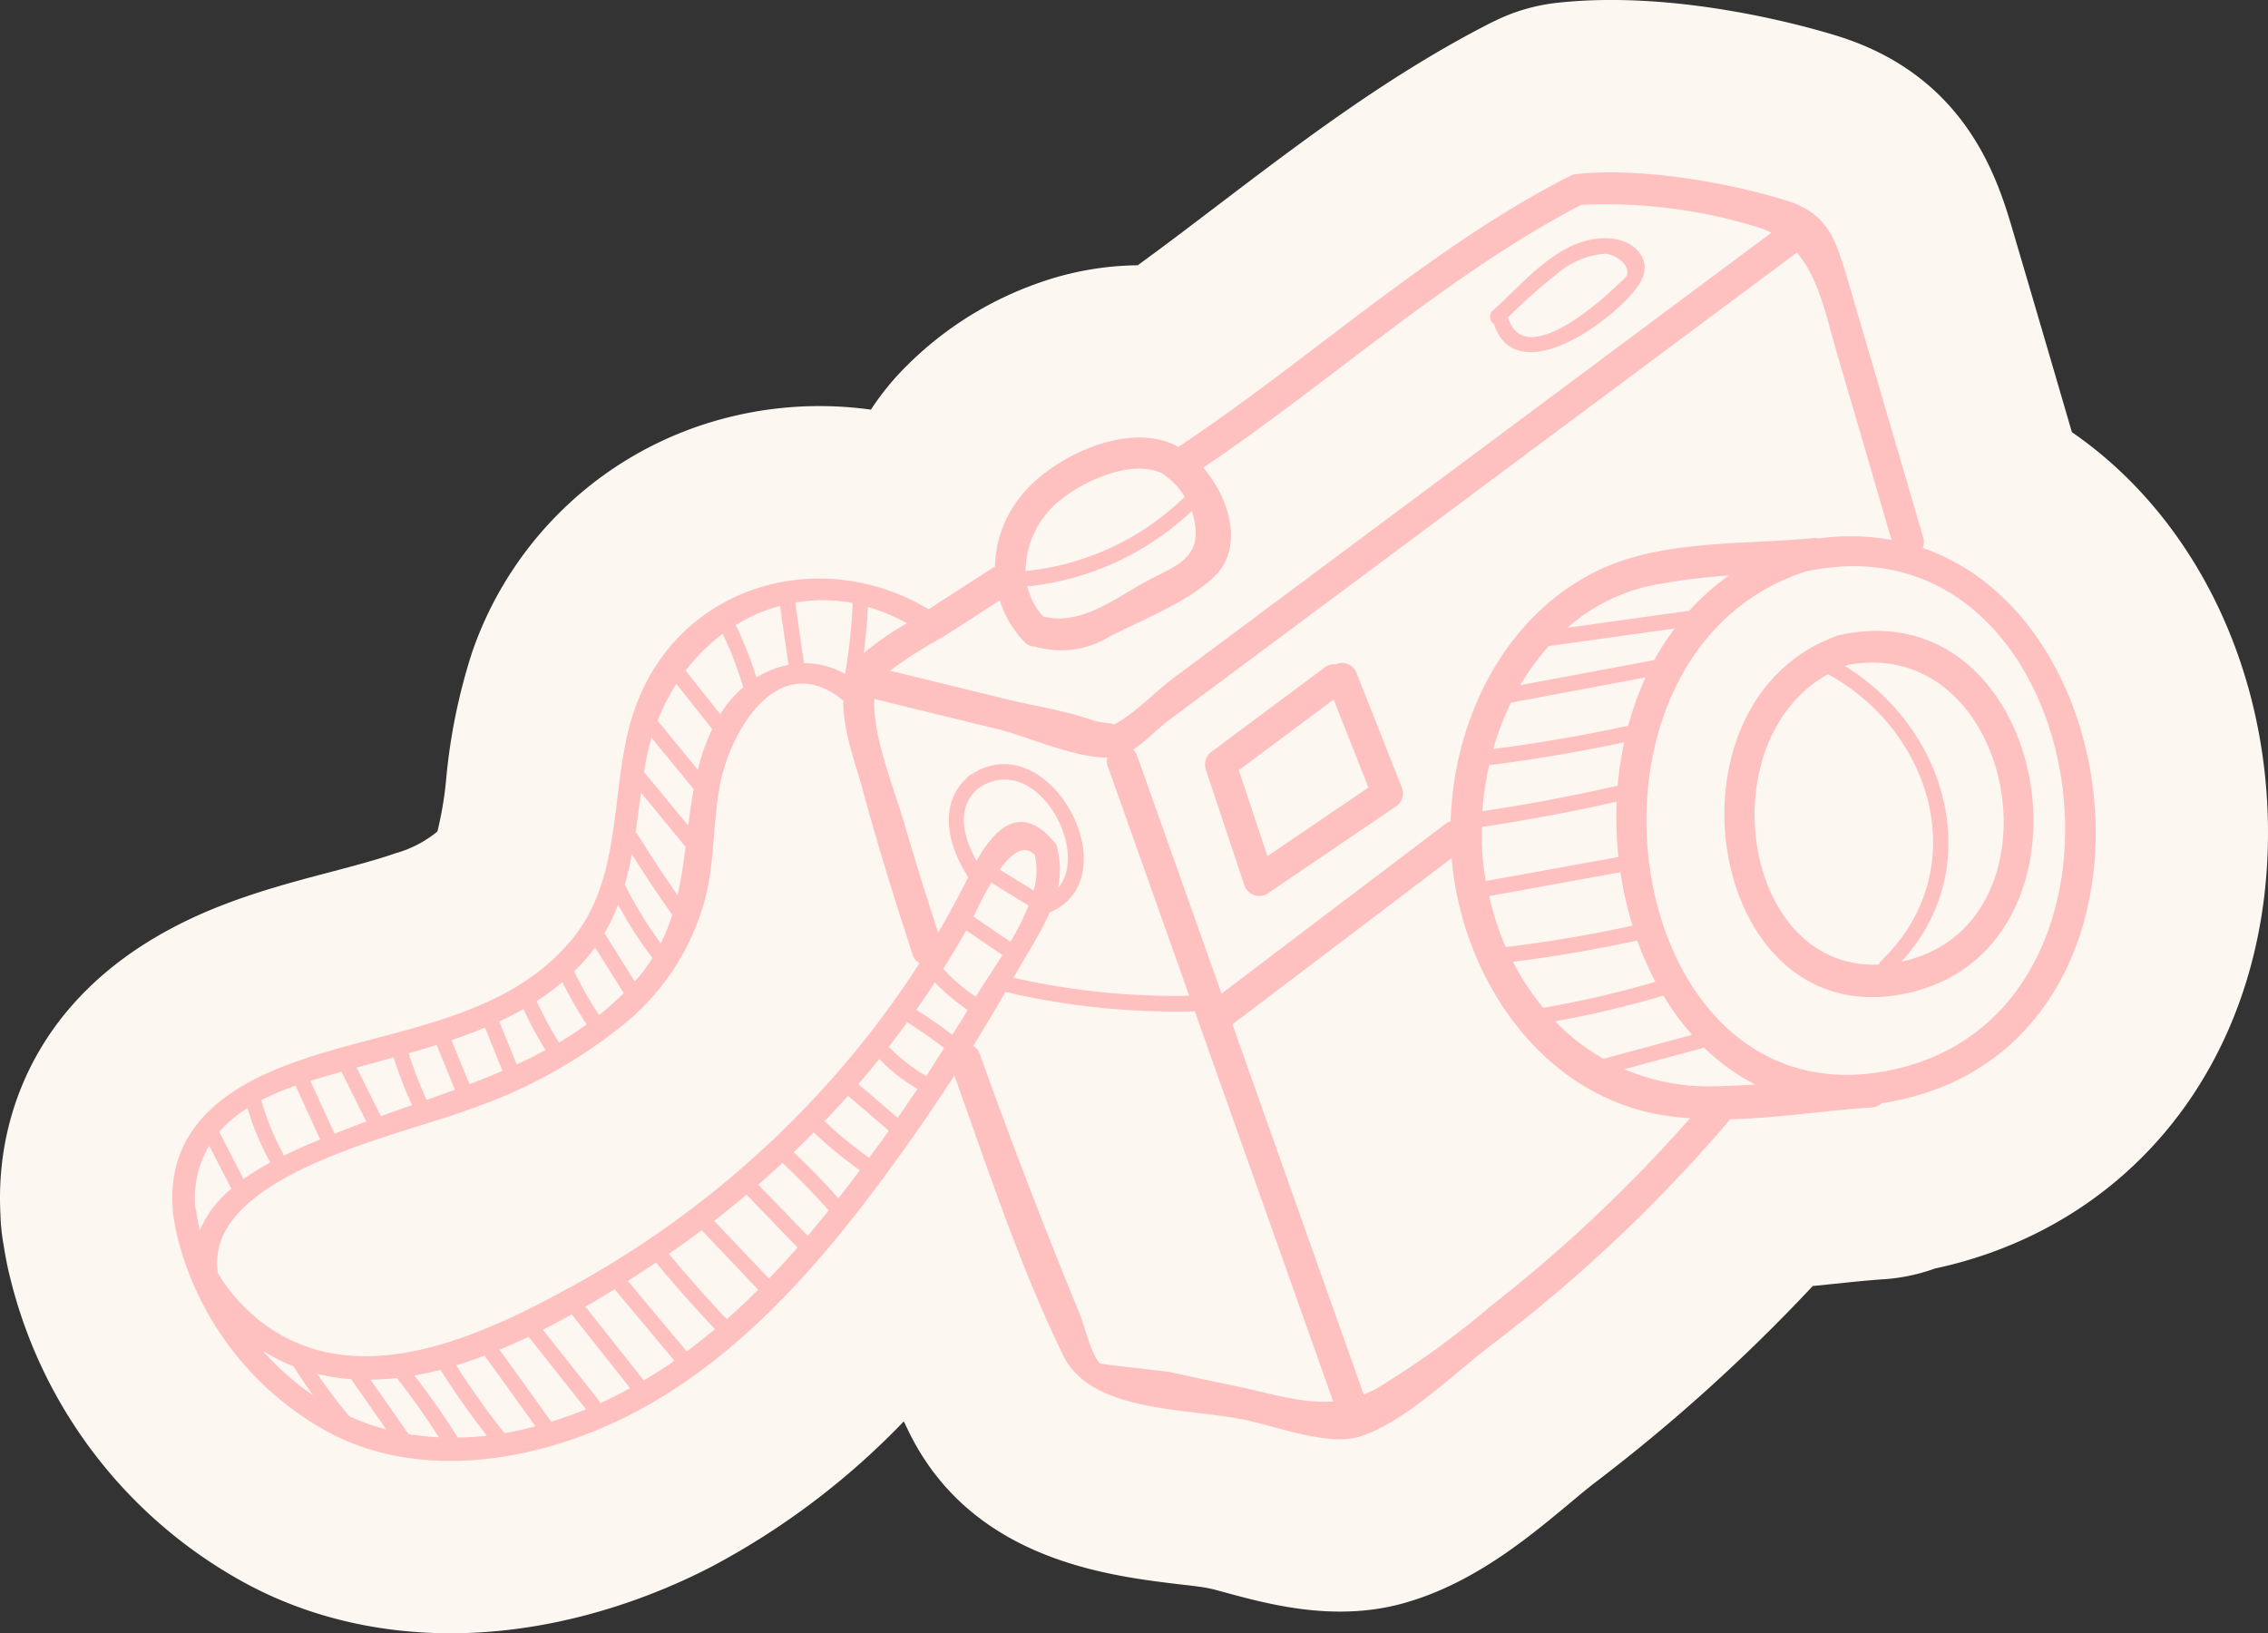 <?xml version="1.0" encoding="UTF-8"?> <svg xmlns="http://www.w3.org/2000/svg" xmlns:xlink="http://www.w3.org/1999/xlink" id="Groupe_11" data-name="Groupe 11" width="155.675" height="112.108" viewBox="0 0 155.675 112.108"><rect x="0" y="0" width="155.675" height="112.108" fill="#333333" stroke="none"/><defs><clipPath id="clip-path"><rect id="Rectangle_20" data-name="Rectangle 20" width="155.675" height="112.108" fill="none"></rect></clipPath></defs><g id="Groupe_10" data-name="Groupe 10" transform="translate(0 0)" clip-path="url(#clip-path)"><path id="Tracé_46" data-name="Tracé 46" d="M97.471,109.688c-.307.106-.607.2-.91.292-4.769,1.408-9.373.163-12.419-.661-.413-.111-.793-.221-1.12-.29-.615-.127-1.339-.2-2.1-.288-4.988-.6-14.278-1.713-18.565-10.513-.108-.223-.213-.444-.321-.666a52.006,52.006,0,0,1-13.193,9.97,42.458,42.458,0,0,1-5.52,2.38c-9.286,3.246-18.551,2.879-26.078-1.031A32.684,32.684,0,0,1,.7,87.712C.518,87,.378,86.291.267,85.567c-.05-.257-.1-.59-.142-.924C.113,84.56.1,84.476.1,84.395.061,84.069.04,83.735.032,83.4A21.121,21.121,0,0,1,.1,80.181c.461-4.732,3.042-13.35,15.15-18.046.438-.171.874-.33,1.312-.484,2.128-.743,4.164-1.281,6.136-1.8,1.625-.43,3.163-.834,4.465-1.289a7.864,7.864,0,0,0,2.86-1.487,24.6,24.6,0,0,0,.607-3.649,40.15,40.15,0,0,1,1.763-8.616,25,25,0,0,1,15.384-15.5,25.7,25.7,0,0,1,12-1.193,19.447,19.447,0,0,1,1.671-2.182A24.027,24.027,0,0,1,71.3,19.419a20.943,20.943,0,0,1,6.791-1.21c1.809-1.314,3.647-2.712,5.545-4.156C89.423,9.655,95.41,5.107,102.267,1.6q.185-.094.376-.182a12.792,12.792,0,0,1,1.4-.584A12.927,12.927,0,0,1,107.012.18c7.965-.843,16.538,1.5,18.972,2.247,9.029,2.741,11.161,9.964,12.186,13.437q2.034,6.9,4.045,13.8c8.239,5.672,13.437,15.922,13.46,27.428C155.7,70.8,148.327,81.9,136.432,86.057l0,0c-.661.229-1.341.442-2.036.63-.522.142-1.047.267-1.579.382l-.136.048a12.878,12.878,0,0,1-3.4.691c-1.127.073-2.278.2-3.455.321l-1.4.142A120.319,120.319,0,0,1,109.4,101.827c-.484.373-1.012.816-1.571,1.283-2.72,2.268-6.1,5.09-10.358,6.578" transform="translate(0 -0.001)" fill="#fcf7f0"></path><path id="Tracé_47" data-name="Tracé 47" d="M125.815,31.45a1.008,1.008,0,0,0,.042-.684q-2.585-8.859-5.188-17.714c-.82-2.781-1.36-4.583-4.283-5.472-4.168-1.266-10-2.253-14.362-1.792a1.079,1.079,0,0,0-.476.171c-.019.008-.04.006-.058.017C92,10.825,83.612,18.622,74.719,24.517c-.063-.035-.127-.077-.19-.108-3.288-1.619-8.172.695-10.366,3.186a8.018,8.018,0,0,0-2.028,5.157.92.92,0,0,0-.136.054q-2.209,1.43-4.421,2.854c-7.417-4.467-17.193-1.682-20.176,6.878-1.807,5.184-.624,11.412-4.375,15.868-4.88,5.8-13.068,6.042-19.663,8.6C9.6,68.46,6.134,70.834,5.71,75.156a9.788,9.788,0,0,0,0,1.748A.463.463,0,0,0,5.7,77c.027.211.067.424.1.634.056.371.127.739.219,1.1A21.066,21.066,0,0,0,16.538,92.226c6.436,3.344,14.531,1.844,20.7-1.354C45.411,86.631,51.426,79.089,56.629,71.7c.935-1.327,1.836-2.681,2.72-4.045,2.3,6.417,4.494,13.112,7.479,19.233,1.911,3.918,8.491,3.588,12.432,4.4,2.084.43,5.706,1.8,7.807,1.187,3.075-.9,6.5-4.3,8.987-6.2a104.36,104.36,0,0,0,16.554-15.611c3.28-.083,6.645-.615,9.739-.816a.962.962,0,0,0,.638-.286,19.034,19.034,0,0,0,2.153-.446c17.768-4.817,15.459-32.562.676-37.665M66.04,28.69c1.521-1.575,5.326-3.449,7.563-2.36a5.022,5.022,0,0,1,1.561,1.611l-.015.008a18.2,18.2,0,0,1-10.913,5.084,6.314,6.314,0,0,1,1.8-4.344m-1.679,5.4a19.364,19.364,0,0,0,11.293-5.176c1.037,3.263-1.152,3.751-3.1,4.817-2.23,1.218-4.506,3.061-7.1,2.43a4.6,4.6,0,0,1-1.091-2.072m-8.274,2.533-.048.031a20.4,20.4,0,0,0-2.9,2.011c.134-1.051.227-2.105.273-3.165a12.9,12.9,0,0,1,2.677,1.122M75.474,62.186a50.01,50.01,0,0,1-12.065-1.235c.069-.123.144-.244.213-.367.732-1.316,1.652-2.689,2.274-4.122,5.616-2.347.017-12.953-5.355-9.482a.458.458,0,0,0-.1.048c-.017.013-.029.027-.044.04s-.056.033-.086.054a.612.612,0,0,0-.134.144c-1.978,1.861-1.235,4.692.121,6.778q-.964,1.943-2.059,3.816c-.814-2.5-1.606-5.015-2.339-7.546-.661-2.287-2.155-5.848-2.049-8.5l8.581,2.1c1.819.444,5.159,1.946,7.417,1.926a.971.971,0,0,0,.025.578q2.8,7.889,5.6,15.774m-14.81-5.433c.271-.572.7-1.473,1.218-2.332L64.444,56A18.4,18.4,0,0,1,63.2,58.483q-1.271-.864-2.541-1.729m1.99,2.639c-.674,1.081-1.352,2.07-1.828,2.862a12.035,12.035,0,0,1-2.234-1.919q.82-1.3,1.577-2.635Zm3.605-7.711-.023-.025a.692.692,0,0,0-.127-.14c-2.222-2.535-3.987-.807-5.228,1.414-.908-1.6-1.454-3.684.144-5,3.878-2.629,7.74,4.3,5.42,6.885a5.632,5.632,0,0,0-.025-2.7.692.692,0,0,0-.161-.438m-1.385.849a4.737,4.737,0,0,1-.083,2.433l-2.328-1.431c.793-1.093,1.677-1.79,2.412-1M48.426,35.2a11.09,11.09,0,0,1,3.943.027,36.235,36.235,0,0,1-.524,4.867,5.635,5.635,0,0,0-2.821-.732q-.3-2.081-.6-4.162m-1.041.225.582,4.049a6.569,6.569,0,0,0-2.207.87,24.8,24.8,0,0,0-1.414-3.6,11.4,11.4,0,0,1,3.04-1.319M43.45,37.345a24.822,24.822,0,0,1,1.406,3.666,7.741,7.741,0,0,0-1.506,1.742c-.025.04-.042.079-.067.117q-1.189-1.5-2.38-3a12.935,12.935,0,0,1,2.547-2.529m-3.184,3.44q1.23,1.546,2.46,3.1a14.047,14.047,0,0,0-.983,2.8l-2.766-3.376a14.466,14.466,0,0,1,1.289-2.52m-2.109,5.408a15.527,15.527,0,0,1,.407-1.713q1.446,1.762,2.892,3.528c-.152.828-.269,1.665-.373,2.5q-1.471-1.781-2.942-3.563a.543.543,0,0,0-.094-.077c.035-.225.071-.453.111-.678m-.315,2.063L40.9,51.964c-.14,1.116-.3,2.228-.549,3.321-.943-1.356-1.857-2.727-2.716-4.135a.507.507,0,0,0-.173-.173c.136-.9.252-1.811.378-2.72m-.628,4.212q1.327,2.122,2.777,4.164a13.547,13.547,0,0,1-.791,1.959,27.112,27.112,0,0,1-2.428-3.958.38.38,0,0,0-.048-.063c.2-.691.357-1.392.49-2.1m-.945,3.465a28.3,28.3,0,0,0,2.36,3.663,11.167,11.167,0,0,1-.92,1.271c-.1.115-.2.217-.3.33q-1.036-1.655-2.074-3.307a13.116,13.116,0,0,0,.935-1.957m-2.024,3.509c.156-.19.3-.382.442-.576q.986,1.568,1.969,3.14a19.767,19.767,0,0,1-1.694,1.5,24.586,24.586,0,0,1-1.711-3c.344-.338.678-.686.993-1.064m-1.8,1.8a26.187,26.187,0,0,0,1.669,2.906c-.615.442-1.245.862-1.9,1.245a24.115,24.115,0,0,1-1.535-2.846,16.193,16.193,0,0,0,1.765-1.306M29.771,63.1a25.686,25.686,0,0,0,1.515,2.812c-.645.35-1.3.678-1.976.989q-.6-1.477-1.2-2.952.848-.391,1.659-.849m-2.635,1.277,1.2,2.962c-.745.323-1.5.626-2.264.918q-.62-1.508-1.239-3.021,1.167-.391,2.3-.86m-3.319,1.189q.629,1.533,1.26,3.069-.97.357-1.944.7a28.517,28.517,0,0,1-1.239-3.2c.643-.184,1.285-.371,1.924-.57m-2.952.857a28.767,28.767,0,0,0,1.262,3.271q-1.076.379-2.138.761-.829-1.665-1.663-3.334c.837-.234,1.686-.463,2.539-.7m-3.578.989,1.7,3.409q-.695.26-1.377.528c-.257.1-.524.2-.8.313q-.829-1.815-1.661-3.632c.724-.225,1.442-.428,2.132-.618m-5.5,1.944a18.516,18.516,0,0,1,2.355-.991q.839,1.84,1.682,3.676l.01.015c-.82.334-1.675.7-2.52,1.116a.623.623,0,0,0-.063-.2,17.646,17.646,0,0,1-1.465-3.618m-.947.545a18.972,18.972,0,0,0,1.533,3.68.373.373,0,0,0,.046.052,17.361,17.361,0,0,0-1.85,1.139q-.836-1.621-1.669-3.24a8.666,8.666,0,0,1,1.94-1.631M7.3,76.89a.824.824,0,0,0-.05-.148,7.052,7.052,0,0,1,.7-3.807c.077-.154.167-.3.257-.444l1.515,2.944a7.478,7.478,0,0,0-2.17,2.852c-.1-.465-.194-.93-.252-1.4m4.586,9.674a12.882,12.882,0,0,0,2.095,1.056c.438.684.887,1.36,1.366,2.013a18.978,18.978,0,0,1-3.461-3.069m-.463-2.272A12.335,12.335,0,0,1,8.775,81.2a.811.811,0,0,0,.008-.1c-.843-6.609,12.572-9.336,17.191-11.088a34.606,34.606,0,0,0,10.9-6.038,16.613,16.613,0,0,0,5.5-8.985c.524-2.449.424-4.986.92-7.437.711-3.519,3.96-9.252,8.412-5.643l.019.01c-.015,2.136.843,4.321,1.392,6.344,1.016,3.739,2.17,7.437,3.376,11.12a.953.953,0,0,0,.467.563,64.714,64.714,0,0,1-7.442,9.5A66.546,66.546,0,0,1,33.338,82c-6.469,3.574-15.288,7.765-21.92,2.293m7.6,7.248c-.4-.144-.805-.311-1.2-.492-.791-.933-1.515-1.911-2.205-2.912a13.962,13.962,0,0,0,2.33.365q1.208,1.727,2.414,3.451-.676-.175-1.339-.411m2.864.73q-1.3-1.865-2.61-3.732.9-.013,1.809-.117c1.031,1.31,1.984,2.67,2.892,4.068a17.575,17.575,0,0,1-2.09-.219m3.38.238q-1.386-2.2-2.979-4.26c.6-.1,1.2-.236,1.792-.39a54.1,54.1,0,0,0,3.186,4.523c-.666.077-1.333.115-2,.127m3.207-.3a53.924,53.924,0,0,1-3.313-4.656c.653-.2,1.3-.424,1.951-.668q1.746,2.428,3.488,4.855c-.705.186-1.412.348-2.126.469m3.215-.782q-1.777-2.472-3.555-4.946c.676-.277,1.344-.578,2-.891l3.937,4.98q-1.174.482-2.387.857m3.4-1.291q-1.987-2.513-3.972-5.026c.672-.338,1.335-.691,1.984-1.051l4,5.061c-.657.359-1.327.7-2.015,1.016m4.727-2.672c-.572.39-1.168.764-1.775,1.122l-4-5.057q1.026-.595,2-1.2l4.1,4.9c-.106.075-.209.161-.315.234M40.98,86.6q-2.025-2.419-4.045-4.838c.6-.382,1.185-.761,1.746-1.131.065-.042.127-.088.192-.131q1.946,2.353,4.045,4.567c-.63.532-1.277,1.041-1.938,1.533m2.748-2.218Q41.659,82.21,39.754,79.9q1.142-.785,2.253-1.617l3.88,4.081q-1.048,1.045-2.159,2.022m2.9-2.787-3.768-3.962q1.13-.876,2.224-1.8l3.5,3.63q-.958,1.092-1.961,2.134m2.66-2.937-3.392-3.513q.842-.735,1.656-1.494c1.108,1.041,2.17,2.124,3.173,3.265q-.707.879-1.437,1.742m2.109-2.574q-1.468-1.649-3.075-3.167.7-.67,1.377-1.356a29.338,29.338,0,0,0,3.171,2.6q-.726.967-1.473,1.924m3.186-4.252c-.355.492-.718.981-1.079,1.471a28.724,28.724,0,0,1-3.063-2.51c.547-.574,1.087-1.156,1.615-1.748q1.4,1.2,2.8,2.395c-.094.129-.177.263-.269.392m.876-1.277q-1.349-1.155-2.7-2.312.732-.848,1.435-1.721a12.412,12.412,0,0,0,2.62,2.055q-.67,1-1.356,1.978M57.416,67.7a11.751,11.751,0,0,1-2.566-2.017q.645-.829,1.26-1.677c.876.549,1.717,1.141,2.539,1.765-.409.645-.812,1.293-1.233,1.93m-.682-4.55q.654-.933,1.275-1.882a13.946,13.946,0,0,0,2.259,1.894c-.344.572-.705,1.135-1.058,1.7-.8-.605-1.625-1.179-2.476-1.715M78.752,89q-2.316-.485-4.625-.985c-.192-.042-4.694-.534-4.757-.584-.607-.494-1.1-2.635-1.387-3.325q-3.655-8.894-6.9-17.95a.983.983,0,0,0-.442-.528q1.139-1.834,2.211-3.705a51.141,51.141,0,0,0,13,1.329l9.5,26.781c-2.132.159-4.268-.547-6.6-1.033m-9.9-45.72c-1.917-.668-4.026-.985-6-1.467q-3.962-.97-7.924-1.936A32.6,32.6,0,0,1,58.669,37.5q1.9-1.224,3.8-2.455a7.169,7.169,0,0,0,1.717,2.881.884.884,0,0,0,.686.29A6.385,6.385,0,0,0,70.06,37.5c2.243-1.139,5.287-2.322,7.127-4.076,2.036-1.942,1.1-5.349-.757-7.483C85.035,20.153,93.2,12.672,102.376,7.9a35.44,35.44,0,0,1,12.14,1.54,5.981,5.981,0,0,1,.918.373L82.92,34.028Q78.6,37.245,74.283,40.46c-1.124.839-2.639,2.445-4.024,3.136.129-.14-.759-.088-1.41-.315m3.044,2.428a1.047,1.047,0,0,0-.269-.415c.866-.57,1.738-1.49,2.405-1.986q4.293-3.2,8.587-6.394l34.563-25.738c1.538,1.794,2.036,4.481,2.762,6.949q1.874,6.384,3.734,12.772a16.115,16.115,0,0,0-5.009-.1,1.014,1.014,0,0,0-.284-.029c-4.746.471-10.431.1-14.808,2.207C97.092,36.087,93.62,43.22,93.416,50.211a.979.979,0,0,0-.328.156q-7.7,5.836-15.4,11.675-2.9-8.168-5.793-16.333m34.329,12.682a22.036,22.036,0,0,0,1.245,2.837,69.03,69.03,0,0,1-7.7,1.786,17.3,17.3,0,0,1-2.08-3.159q4.3-.535,8.537-1.465m-9.031.455a19.519,19.519,0,0,1-1.135-3.5l9.01-1.638a24.735,24.735,0,0,0,.83,3.668q-4.318.945-8.706,1.467m10.825,3.334a17.953,17.953,0,0,0,1.967,2.693L103.9,66.515a14.919,14.919,0,0,1-3.315-2.574,71.02,71.02,0,0,0,7.429-1.761m-3.088-9.519-9.1,1.652c-.09-.524-.163-1.051-.213-1.588A19.349,19.349,0,0,1,95.55,50.6q4.666-.695,9.261-1.74a25.63,25.63,0,0,0,.117,3.8m-9.338-3.14a20.948,20.948,0,0,1,.469-3.159q4.672-.595,9.273-1.573a24.158,24.158,0,0,0-.457,2.979q-4.61,1.058-9.286,1.752m.745-4.268a19.52,19.52,0,0,1,1.225-3.184l9.238-1.732a20.842,20.842,0,0,0-1.193,3.315q-4.6,1-9.269,1.6m1.859-4.381a16.3,16.3,0,0,1,1.955-2.683l8.647-1.21a18.055,18.055,0,0,0-1.408,2.172l-9.194,1.721m3.227-3.937a12.766,12.766,0,0,1,5.848-2.923,43.053,43.053,0,0,1,5.249-.668,16.386,16.386,0,0,0-2.729,2.42l-8.368,1.17M96.182,83.478a59.926,59.926,0,0,1-7.876,5.683,7.662,7.662,0,0,1-.86.394L78.434,64.149q7.523-5.7,15.048-11.408c0,.044,0,.086.008.127.713,7.748,5.664,15.549,13.617,17.349a18.563,18.563,0,0,0,2.741.376A101.235,101.235,0,0,1,96.182,83.478M111.553,68.4a14.7,14.7,0,0,1-6.223-1.172l5.483-1.479a14.358,14.358,0,0,0,3.513,2.533c-.924.054-1.848.1-2.773.119m12.88-1.3c-19.362,5.034-24.394-28.306-6.638-34.035,19.435-4.208,24.862,29.3,6.638,34.035M96.395,16.118c1.6,4.644,8.433-.436,9.939-2.737,1.083-1.656-.248-3.042-1.969-3.173-3.334-.255-5.827,2.965-8.057,4.944a.592.592,0,0,0,.081.93c0,.013,0,.023.006.035m4.435-3.576a5.7,5.7,0,0,1,3.123-1.281c.626-.019,1.761.657,1.567,1.427-.056.232-.436.492-.595.649-1.229,1.229-6.369,5.781-7.525,2.428a.513.513,0,0,0-.071-.119,41.445,41.445,0,0,1,3.5-3.1m-15.315,26.9a.952.952,0,0,0-.72.19l-7.786,5.8a1.1,1.1,0,0,0-.4,1.229q1.327,3.981,2.656,7.963a1.077,1.077,0,0,0,1.613.526l8.806-5.979a1.08,1.08,0,0,0,.4-1.229q-1.565-3.962-3.134-7.924a1.06,1.06,0,0,0-1.435-.58M80.84,52.606q-.983-2.948-1.967-5.9l6.511-4.853q1.192,3.02,2.389,6.04L80.84,52.606m39.522-15.232a.811.811,0,0,0-.075.031,1.02,1.02,0,0,0-.2.027c-12.924,4.417-9.073,28.141,5.13,24.465,13.421-3.471,9.355-27.338-4.85-24.524m2.451,22.673c-9.438.419-11.7-15.365-3.509-19.93,7.243,3.93,10.051,13.544,3.645,19.682a.463.463,0,0,0-.136.248m1.961-.3c-.14.035-.273.054-.411.083,5.889-6.43,3.152-15.951-3.887-20.264.081-.031.159-.069.242-.1,11.462-2.019,14.962,17.46,4.056,20.278" transform="translate(6.158 6.16)" fill="#ffc0c0"></path></g></svg> 